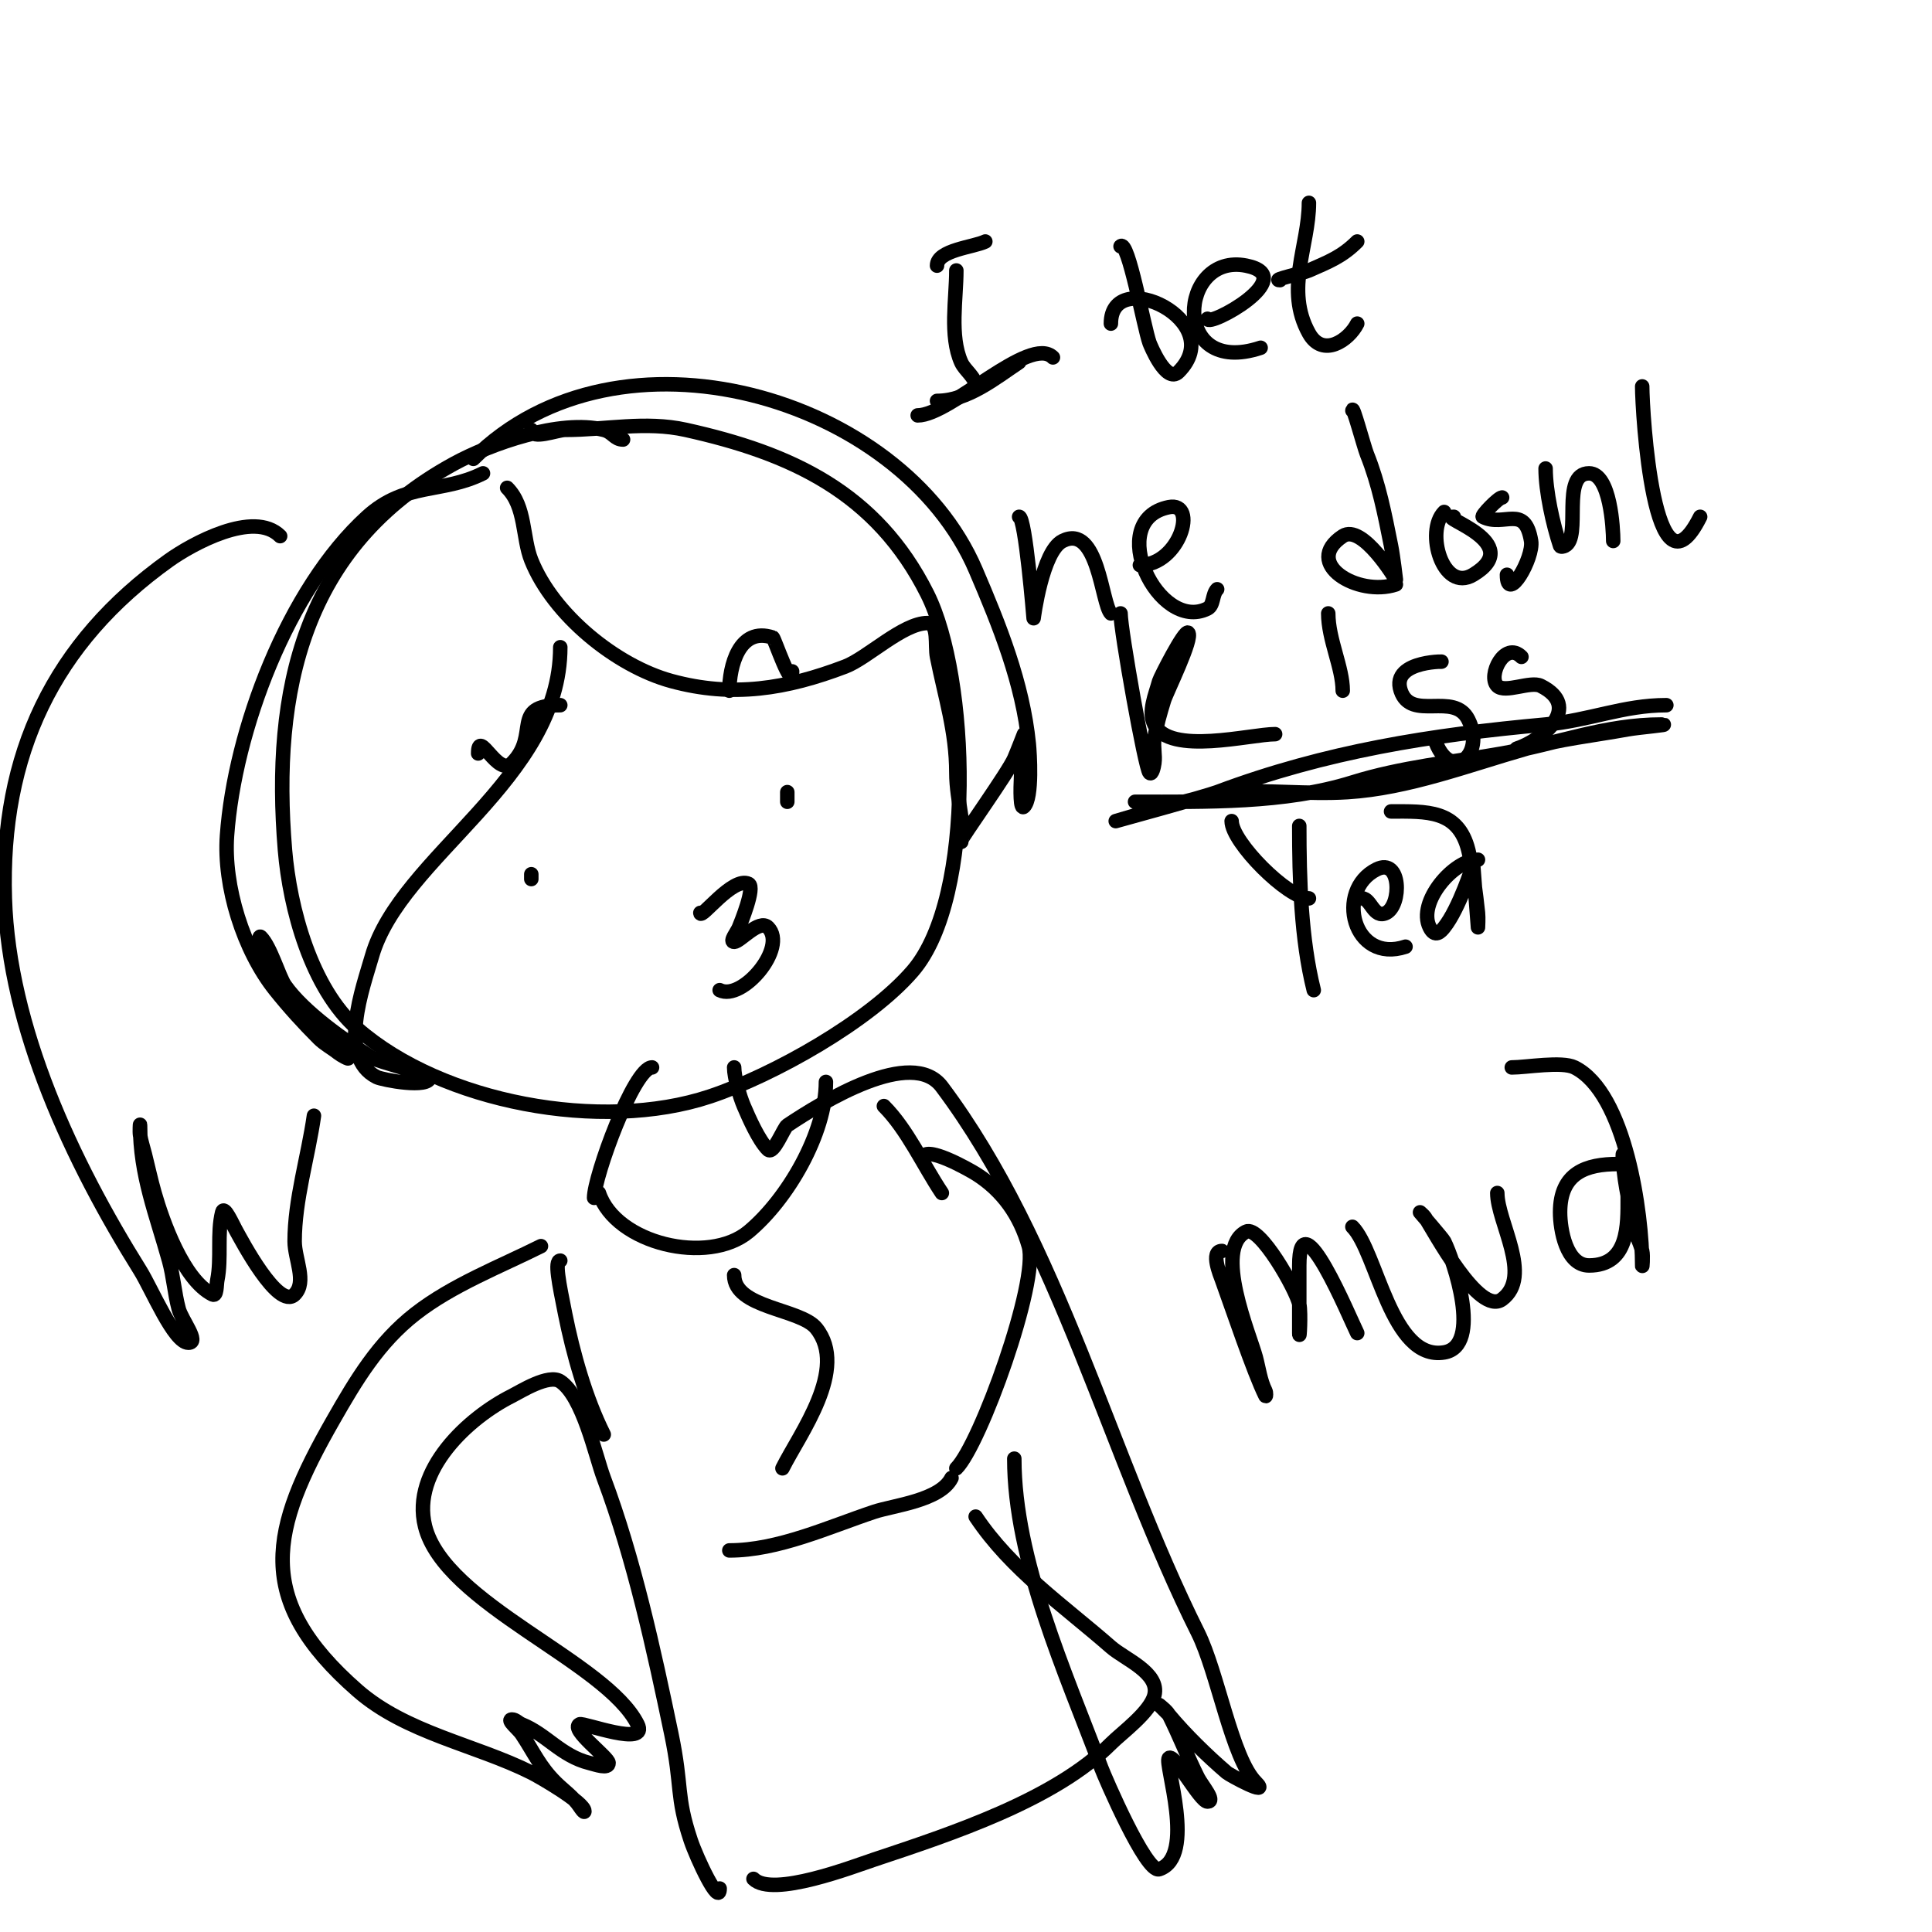 <svg viewBox='0 0 400 400' version='1.1' xmlns='http://www.w3.org/2000/svg' xmlns:xlink='http://www.w3.org/1999/xlink'><g fill='none' stroke='#000000' stroke-width='3' stroke-linecap='round' stroke-linejoin='round'><path d='M129,91c-1.779,0 -2.12,-1.53 -4,-2c-9.08,-2.27 -23.501,2.91 -31,7c-31.254,17.048 -37.747,47.039 -35,80c0.995,11.938 5.378,28.581 15,37c17.474,15.29 50.532,21.489 73,14c13.158,-4.386 33.058,-15.568 42,-26c13.167,-15.362 11.559,-60.882 3,-78c-10.561,-21.122 -28.296,-29.177 -50,-34c-8.421,-1.871 -16.495,0 -25,0c-1.658,0 -7,2.138 -7,0'/><path d='M145,189c0,1.566 6.721,-7.64 10,-6c1.416,0.708 -1.677,8.193 -2,9c-0.391,0.979 -2.054,3 -1,3c1.206,0 5.202,-4.798 7,-3c4.14,4.14 -5.33,15.335 -10,13'/><path d='M110,182l0,-1'/><path d='M163,164c0,0.667 0,1.333 0,2'/><path d='M194,55c0,-3.247 7.672,-3.836 10,-5'/><path d='M198,56c0,5.852 -1.435,13.522 1,19c0.789,1.776 3,3.056 3,5'/><path d='M194,83c6.331,0 12.039,-4.693 17,-8'/><path d='M232,51c1.555,-1.555 4.844,16.822 6,20c0.132,0.362 3.44,8.56 6,6c10.554,-10.554 -14,-22.15 -14,-10'/><path d='M250,66c0,1.918 19.483,-8.703 8,-11c-14.007,-2.801 -15.726,23.242 3,17'/><path d='M271,42c0,8.881 -5.061,17.89 0,27c2.883,5.19 8.293,1.413 10,-2'/><path d='M265,58c-1.829,0 4.773,-1.455 6,-2c4.049,-1.799 6.81,-2.81 10,-6'/><path d='M211,105'/><path d='M211,107c1.291,0 3,21 3,21c0,0 1.757,-13.879 6,-16c7.379,-3.689 8.075,13.075 10,15'/><path d='M236,117c8.259,0 12.108,-13.222 6,-12c-13.42,2.684 -2.121,26.06 8,21c1.333,-0.667 0.946,-2.946 2,-4'/><path d='M190,86c6.764,0 23.248,-16.752 28,-12'/><path d='M280,85c0,-1.484 2.395,7.487 3,9c2.504,6.259 3.685,12.426 5,19c0.462,2.311 1,7 1,7c0,0 -6.96,-11.694 -11,-9c-8.458,5.639 3.165,12.612 11,10'/><path d='M299,106c-3.97,3.97 -0.301,16.781 6,13c11.12,-6.672 -7.594,-12 -4,-12'/><path d='M311,103c-0.749,0 -4.396,3.802 -4,4c4.444,2.222 8.708,-2.755 10,5c0.584,3.504 -5,13.133 -5,7'/><path d='M320,97c0,4.718 1.534,11.603 3,16c0.105,0.316 0.702,0.149 1,0c3.521,-1.761 -0.937,-15 5,-15c4.418,0 5,11.484 5,14'/><path d='M340,80c0,5.246 2.402,46.197 12,27'/><path d='M232,127c0,3.47 5.089,32.089 6,33c0.527,0.527 0.895,-1.262 1,-2c0.236,-1.65 -0.253,-3.353 0,-5c0.418,-2.717 1.192,-5.373 2,-8c0.528,-1.716 6.093,-12.907 5,-14c-0.721,-0.721 -5.829,9.374 -6,10c-0.794,2.912 -2.35,6.3 -1,9c3.222,6.444 19.903,2 25,2'/><path d='M275,127c0,5.379 3,11.218 3,16'/><path d='M298,137c2.991,0 -10.217,-0.65 -8,6c2.149,6.447 11.041,0.082 14,6c3.743,7.486 -3.893,13.32 -7,4'/><path d='M315,136c-3.439,-3.439 -7.066,3.934 -5,6c1.587,1.587 6.883,-1.058 9,0c8.627,4.313 0.534,11.155 -5,13'/><path d='M255,170c0,4.352 11.636,16 16,16'/><path d='M269,171c0,10.993 0.348,23.394 3,34'/><path d='M282,186c1.824,0 2.415,4.292 5,3c3.18,-1.59 3.157,-11.579 -2,-9c-8.685,4.342 -4.862,19.621 6,16'/><path d='M306,178c-5.007,0 -12.614,8.772 -10,14c1.118,2.236 2.297,0.878 3,0c3.128,-3.91 6,-13 6,-13l1,13c0,0 0.11,-2.006 0,-3c-0.438,-3.943 -1.025,-9.101 -2,-13c-2.105,-8.419 -8.699,-8 -16,-8'/><path d='M253,259c-2.475,0 -0.351,5.035 0,6c2.072,5.698 6.597,19.194 9,24c0.149,0.298 0.149,-0.702 0,-1c-1.085,-2.171 -1.375,-4.655 -2,-7c-1.211,-4.54 -8.917,-22.541 -2,-26c2.789,-1.394 10.405,12.023 11,15c0.392,1.961 0,8 0,6c0,-3 0,-6 0,-9c0,-1.667 0,-3.333 0,-5c0,-14.385 10.496,10.992 12,14'/><path d='M280,254c5.113,5.113 8,27.833 19,26c7.961,-1.327 1.991,-19.017 0,-23c-0.274,-0.549 -5,-6 -5,-6c0,0 0.795,0.692 1,1c1.789,2.684 11.213,20.59 16,17c6.394,-4.795 -1,-15.987 -1,-22'/><path d='M335,241c-6.554,0 -12,1.774 -12,10c0,3.541 1.243,11 6,11c8.284,0 8,-8.491 8,-14c0,-2.687 -0.473,-5.365 -1,-8c-0.065,-0.327 0,-1.333 0,-1c0,4.559 1.245,9.471 2,14c0.347,2.079 1.489,3.955 2,6c0.243,0.97 0,4 0,3c0,-10.705 -3.41,-35.705 -14,-41c-2.637,-1.319 -10.011,0 -13,0'/><path d='M235,166c14.745,0 31.039,0.363 45,-4c10.197,-3.187 20.554,-4.157 31,-6c11.513,-2.032 21.277,-6 33,-6c2.357,0 -4.681,0.578 -7,1c-7.139,1.298 -13.997,1.999 -21,4c-12.018,3.434 -24.457,8.216 -37,9c-8.3,0.519 -16.703,-0.553 -25,0c-3.763,0.251 -23,6 -23,6c0,0 18.684,-5.132 21,-6c22.513,-8.442 44.332,-11.848 68,-14c9.029,-0.821 16.107,-4 25,-4'/><path d='M99,156c0,-5.364 4.027,4.973 7,2c5.931,-5.931 -0.437,-12 10,-12'/><path d='M151,143c0,-4.931 1.977,-13.341 9,-11c0.295,0.098 4,11.153 4,7'/><path d='M105,101c3.888,3.888 3.128,10.321 5,15c4.511,11.278 17.558,21.88 29,25c12.726,3.471 23.842,1.632 36,-3c4.56,-1.737 11.96,-9 17,-9c2.427,0 1.524,4.62 2,7c1.665,8.324 4,15.425 4,24c0,3.018 0.573,6.012 1,9c0.236,1.65 0,6.667 0,5c0,-0.49 9.775,-14.141 11,-17c0.707,-1.65 2,-5 2,-5c0,0 -1.529,16.529 0,15c1.832,-1.832 1.172,-11.28 1,-13c-1.26,-12.602 -6.052,-24.455 -11,-36c-15.447,-36.043 -74.005,-52.995 -104,-23'/><path d='M116,134c0,27.466 -33.082,43.286 -39,64c-1.831,6.408 -7.246,20.877 1,25c1.134,0.567 11,2.473 11,0c0,-0.481 -10.835,-3.272 -12,-4c-5.662,-3.539 -14.164,-9.519 -18,-15c-1.227,-1.753 -2.988,-7.988 -5,-10c-0.471,-0.471 -0.298,1.404 0,2c0.593,1.186 1.407,2.814 2,4c2.055,4.11 5.009,8.511 8,12c2.34,2.73 5.622,4.622 8,7c0.527,0.527 -1.418,-0.534 -2,-1c-1.301,-1.041 -2.821,-1.821 -4,-3c-3.171,-3.171 -6.199,-6.498 -9,-10c-6.619,-8.274 -10.748,-21.524 -10,-32c1.549,-21.687 12.566,-51.06 29,-66c7.977,-7.252 15.53,-4.765 24,-9'/><path d='M58,111c-5.462,-5.462 -18.329,1.664 -23,5c-23.914,17.081 -34.933,40.131 -34,70c0.839,26.86 14.087,54.739 28,77c2.447,3.915 7.016,15 10,15c2.427,0 -1.375,-4.655 -2,-7c-0.876,-3.285 -1.09,-6.725 -2,-10c-2.685,-9.668 -6,-17.727 -6,-28c0,-0.667 -0.11,1.342 0,2c0.226,1.356 0.667,2.667 1,4c0.667,2.667 1.245,5.357 2,8c1.669,5.842 5.955,17.978 12,21c0.943,0.471 0.793,-1.966 1,-3c0.895,-4.477 -0.085,-9.66 1,-14c0.404,-1.617 2.173,2.553 3,4c0.819,1.433 8.614,16.386 12,13c2.593,-2.593 0,-7.333 0,-11c0,-8.581 2.772,-17.407 4,-26'/><path d='M191,240c0,-3.403 9.916,2.323 11,3c5.607,3.505 9.186,8.65 11,15c2.108,7.377 -10.033,41.033 -15,46'/><path d='M152,264c0,6.861 13.737,6.922 17,11c6.742,8.428 -3.41,21.821 -7,29'/><path d='M112,258c-8.468,4.234 -18.311,8.019 -26,14c-7.675,5.97 -12.303,13.78 -17,22c-12.945,22.654 -16.69,37.021 5,56c10.061,8.804 24.395,11.198 36,17c1.513,0.757 11,6.169 11,8c0,0.471 -0.739,-0.608 -1,-1c-1.307,-1.961 -3.333,-3.333 -5,-5c-3.332,-3.332 -4.45,-6.175 -7,-10c-0.667,-1 -3.202,-3 -2,-3c0.745,0 1.308,0.723 2,1c5.111,2.045 8.147,6.537 14,8c1.294,0.323 4,1.333 4,0c0,-1.16 -8.021,-6.99 -6,-8c0.802,-0.401 14.405,4.81 12,0c-6.529,-13.059 -39.971,-24.886 -44,-41c-2.899,-11.597 9.025,-22.513 18,-27c1.706,-0.853 7.593,-4.605 10,-3c4.708,3.139 7.266,15.376 9,20c6.242,16.646 10.382,35.634 14,53c2.313,11.104 0.901,12.702 4,22c1.229,3.688 6,13.887 6,10'/><path d='M123,248c0,-4.401 8.26,-27 12,-27'/><path d='M152,221c0,2.079 1.168,6.059 2,8c1.037,2.421 3.061,7.061 5,9c1.145,1.145 3.254,-4.503 4,-5c7.354,-4.903 25.799,-16.268 32,-8c24.261,32.348 34.853,76.706 53,113c4.128,8.255 7.05,26.05 12,31c3.239,3.239 -5.453,-1.532 -6,-2c-4.053,-3.474 -8.583,-7.899 -12,-12c-0.002,-0.002 -2,-2 -2,-2c0,0 1.631,1.263 2,2c2.134,4.268 3.878,8.756 6,13c0.803,1.606 3.795,5 2,5c-1.519,0 -6.919,-10.081 -8,-9c-0.996,0.996 5.756,20.415 -2,23c-2.701,0.9 -11.282,-19.086 -12,-21c-7.377,-19.671 -18,-43.021 -18,-64'/><path d='M151,321c10.103,0 20.541,-4.847 30,-8c3.989,-1.33 13.648,-2.296 16,-7'/><path d='M202,314c7.34,11.011 18.173,18.402 28,27c2.911,2.547 10.164,5.345 9,10c-0.874,3.495 -6.743,7.743 -9,10c-11.684,11.684 -33.037,18.679 -49,24c-4.333,1.444 -21.081,7.919 -25,4'/><path d='M116,261c-1.228,0 -0.259,4.703 1,11c1.648,8.239 4.249,17.499 8,25'/><path d='M124,247c3.512,10.535 22.613,14.989 31,8c8.005,-6.671 16,-20.313 16,-31'/><path d='M183,229c4.831,4.831 8.083,12.124 12,18'/></g>
</svg>